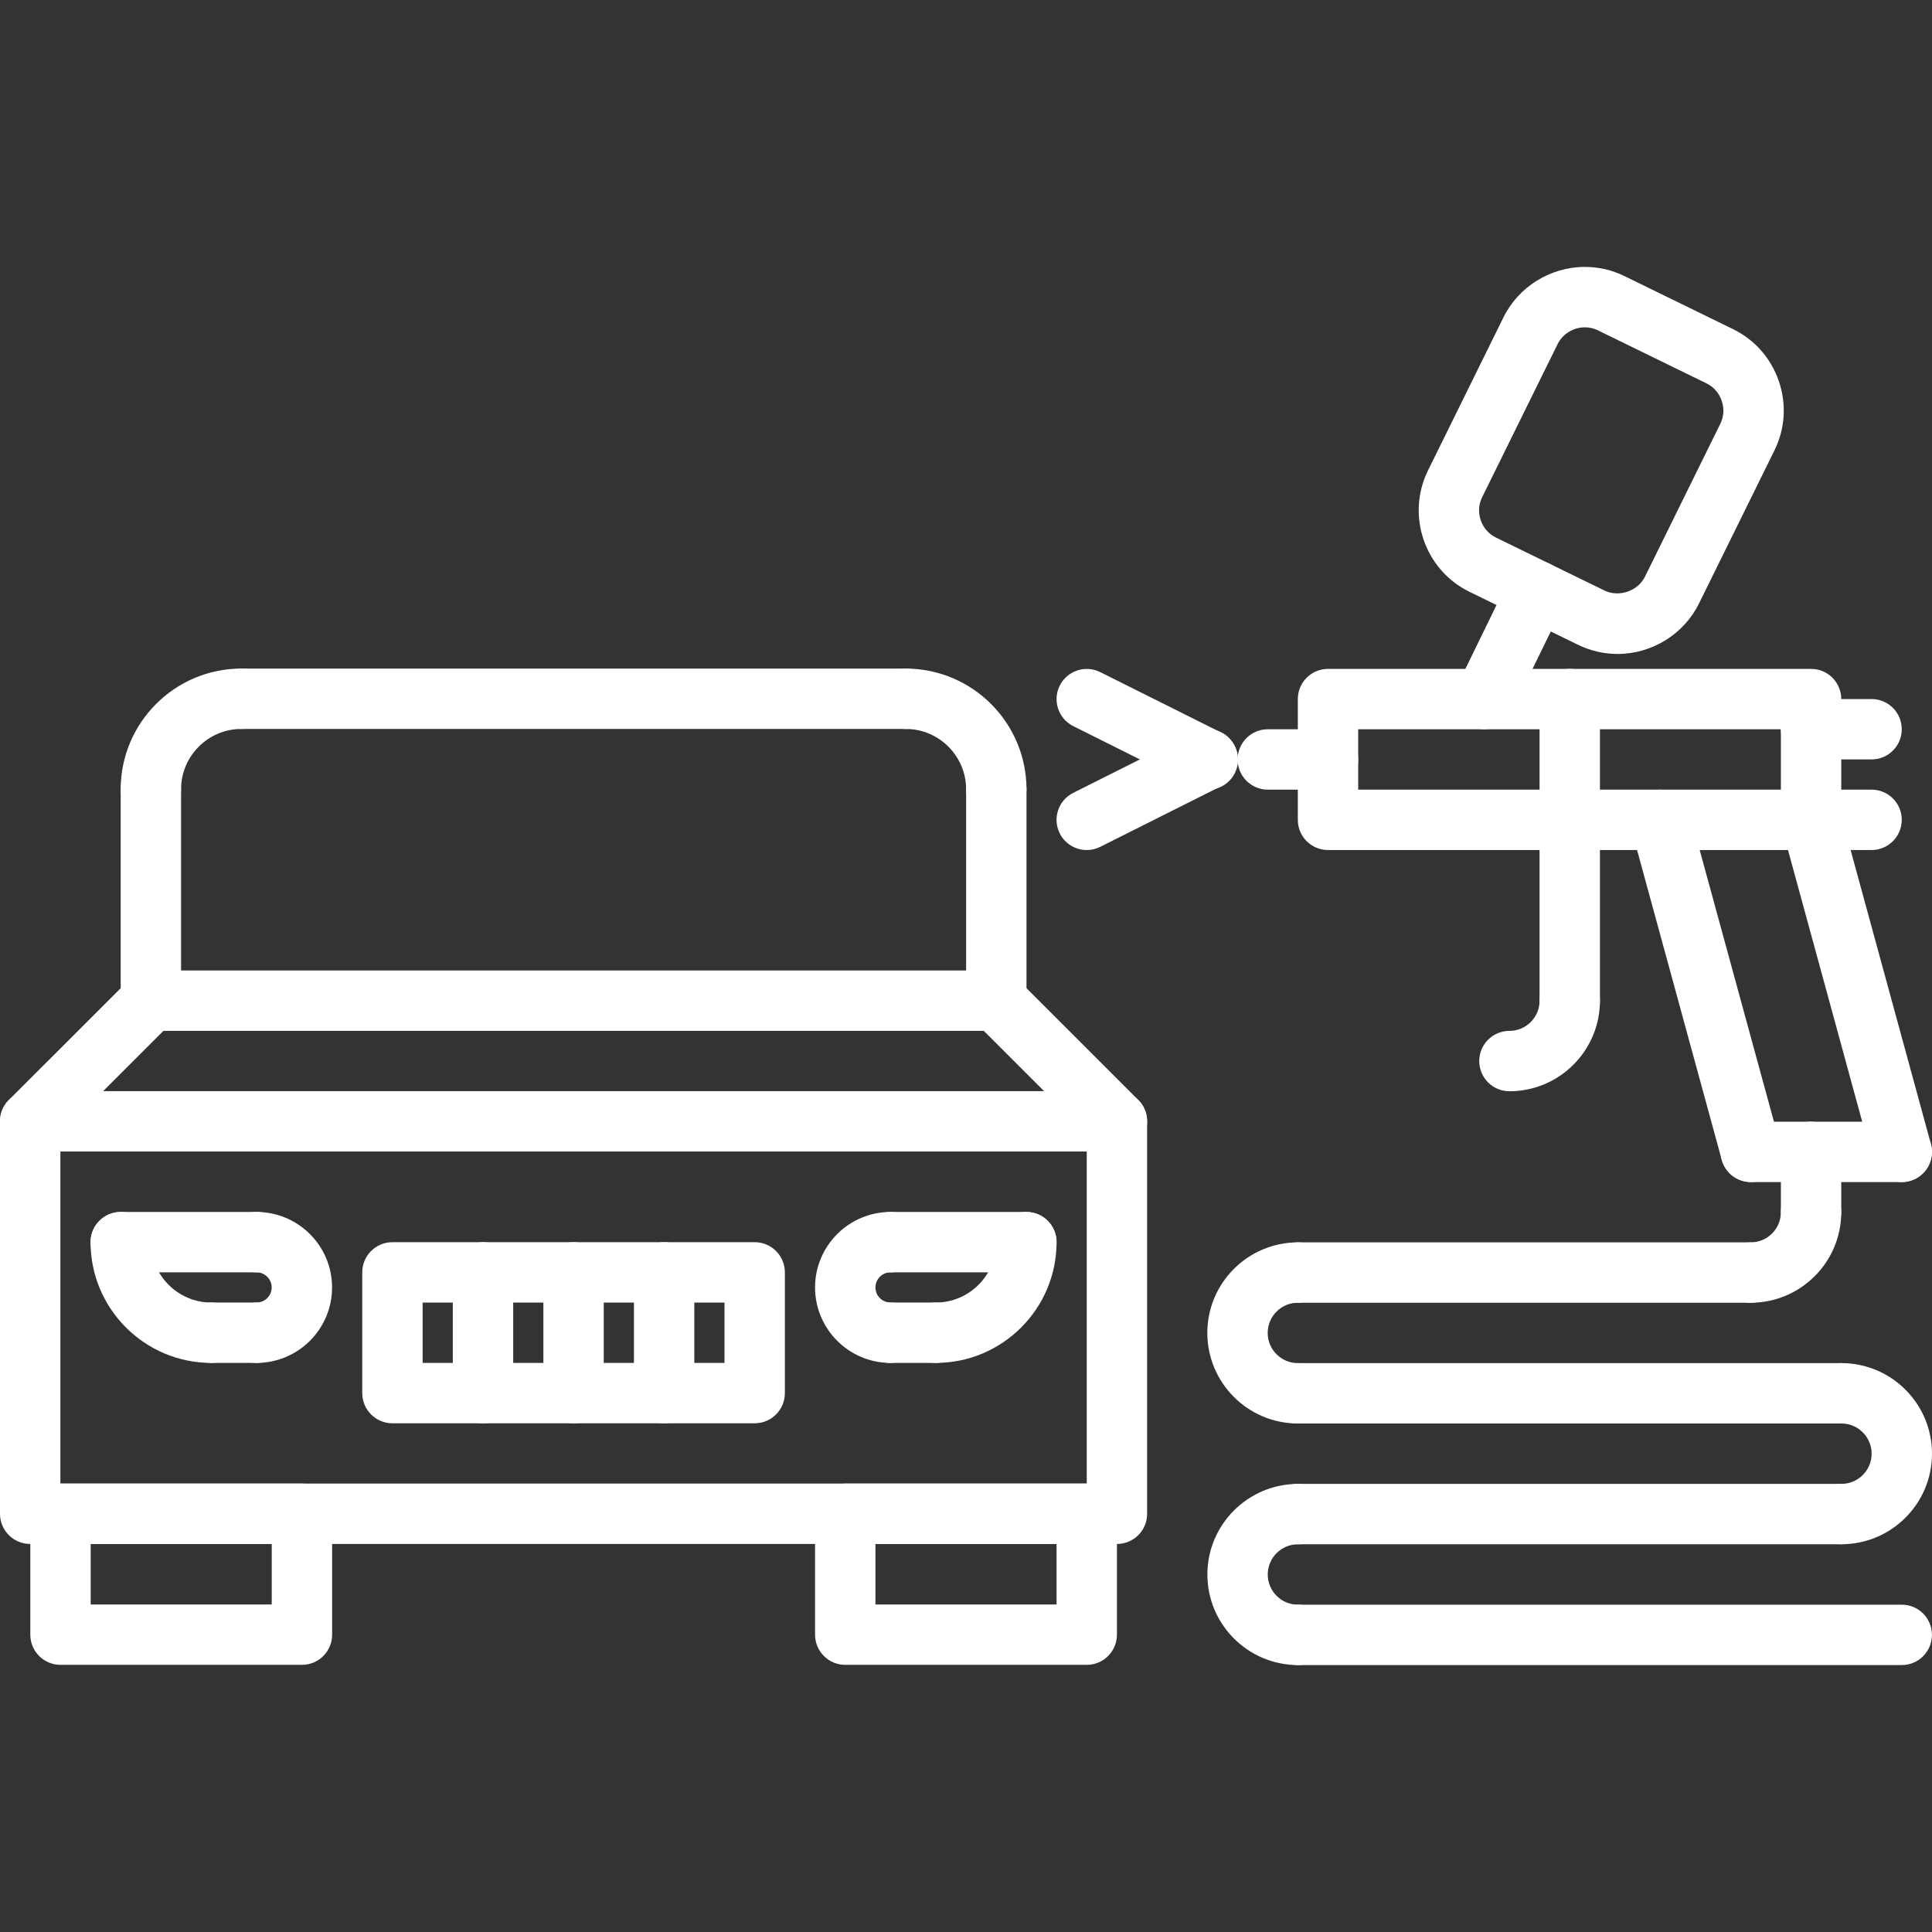 <?xml version="1.0"?>
<svg xmlns="http://www.w3.org/2000/svg" id="icons" enable-background="new 0 0 64 64" height="512px" viewBox="0 0 64 64" width="512px" class=""><rect x="0" y="0" width="64" height="64" fill="#333333" stroke="none"/><g><g><g><path d="m59.994 28.158h-16.002c-.553 0-1-.447-1-1v-4c0-.553.447-1 1-1h16.002c.553 0 1 .447 1 1v4c0 .553-.447 1-1 1zm-15.002-2h14.002v-2h-14.002z" data-original="#000000" class="active-path" data-old_color="#000000" fill="#FFFFFF"/></g><g><g><g><path d="m37 51.146h-36c-.553 0-1-.447-1-1v-13c0-.553.447-1 1-1h36c.553 0 1 .447 1 1v13.001c0 .552-.447.999-1 .999zm-35-2h34v-11h-34z" data-original="#000000" class="active-path" data-old_color="#000000" fill="#FFFFFF"/></g><g><path d="m36 55.15h-8c-.553 0-1-.447-1-1v-4.004c0-.553.447-1 1-1h8c.553 0 1 .447 1 1v4.004c0 .553-.447 1-1 1zm-7-2h6v-2.004h-6z" data-original="#000000" class="active-path" data-old_color="#000000" fill="#FFFFFF"/></g><g><path d="m10.002 55.15h-7.998c-.553 0-1-.447-1-1v-4.004c0-.553.447-1 1-1h7.998c.553 0 1 .447 1 1v4.004c0 .553-.447 1-1 1zm-6.998-2h5.998v-2.004h-5.998z" data-original="#000000" class="active-path" data-old_color="#000000" fill="#FFFFFF"/></g><g><path d="m1 38.146c-.256 0-.512-.098-.707-.293-.391-.391-.391-1.023 0-1.414l3.998-3.996c.391-.391 1.023-.391 1.414 0s.391 1.023 0 1.414l-3.998 3.996c-.195.195-.451.293-.707.293z" data-original="#000000" class="active-path" data-old_color="#000000" fill="#FFFFFF"/></g><g><path d="m37 38.145c-.256 0-.512-.098-.707-.293l-3.996-3.996c-.391-.391-.391-1.023 0-1.414s1.023-.391 1.414 0l3.996 3.996c.391.391.391 1.023 0 1.414-.195.195-.451.293-.707.293z" data-original="#000000" class="active-path" data-old_color="#000000" fill="#FFFFFF"/></g><g><path d="m33.004 27.148c-.553 0-1-.447-1-1 0-1.103-.897-2-2-2-.553 0-1-.447-1-1s.447-1 1-1c2.206 0 4 1.794 4 4 0 .553-.447 1-1 1z" data-original="#000000" class="active-path" data-old_color="#000000" fill="#FFFFFF"/></g><g><path d="m4.998 27.147c-.553 0-1-.447-1-1 0-2.206 1.794-4 4-4 .553 0 1 .447 1 1s-.447 1-1 1c-1.103 0-2 .897-2 2 0 .553-.447 1-1 1z" data-original="#000000" class="active-path" data-old_color="#000000" fill="#FFFFFF"/></g><g><path d="m33.004 34.148c-.553 0-1-.447-1-1v-7c0-.553.447-1 1-1s1 .447 1 1v7c0 .553-.447 1-1 1z" data-original="#000000" class="active-path" data-old_color="#000000" fill="#FFFFFF"/></g><g><path d="m30.004 24.148h-22.006c-.553 0-1-.447-1-1s.447-1 1-1h22.006c.553 0 1 .447 1 1s-.447 1-1 1z" data-original="#000000" class="active-path" data-old_color="#000000" fill="#FFFFFF"/></g><g><path d="m4.998 34.149c-.553 0-1-.447-1-1v-7.002c0-.553.447-1 1-1s1 .447 1 1v7.002c0 .553-.447 1-1 1z" data-original="#000000" class="active-path" data-old_color="#000000" fill="#FFFFFF"/></g><g><path d="m33.004 34.148h-28.006c-.553 0-1-.447-1-1s.447-1 1-1h28.006c.553 0 1 .447 1 1s-.447 1-1 1z" data-original="#000000" class="active-path" data-old_color="#000000" fill="#FFFFFF"/></g><g><g><path d="m7 45.148c-2.206 0-4-1.794-4-4 0-.553.447-1 1-1s1 .447 1 1c0 1.103.897 2 2 2 .553 0 1 .447 1 1s-.447 1-1 1z" data-original="#000000" class="active-path" data-old_color="#000000" fill="#FFFFFF"/></g><g><path d="m8.5 45.148c-.553 0-1-.447-1-1s.447-1 1-1c.275 0 .5-.225.5-.5s-.225-.5-.5-.5c-.553 0-1-.447-1-1s.447-1 1-1c1.379 0 2.5 1.121 2.5 2.5s-1.121 2.5-2.5 2.5z" data-original="#000000" class="active-path" data-old_color="#000000" fill="#FFFFFF"/></g><g><path d="m8.5 45.148h-1.5c-.553 0-1-.447-1-1s.447-1 1-1h1.5c.553 0 1 .447 1 1s-.447 1-1 1z" data-original="#000000" class="active-path" data-old_color="#000000" fill="#FFFFFF"/></g><g><path d="m8.5 42.148h-4.5c-.553 0-1-.447-1-1s.447-1 1-1h4.5c.553 0 1 .447 1 1s-.447 1-1 1z" data-original="#000000" class="active-path" data-old_color="#000000" fill="#FFFFFF"/></g></g><g><g><path d="m31 45.148c-.553 0-1-.447-1-1s.447-1 1-1c1.103 0 2-.897 2-2 0-.553.447-1 1-1s1 .447 1 1c0 2.206-1.794 4-4 4z" data-original="#000000" class="active-path" data-old_color="#000000" fill="#FFFFFF"/></g><g><path d="m29.5 45.148c-1.379 0-2.5-1.121-2.5-2.5s1.121-2.5 2.5-2.5c.553 0 1 .447 1 1s-.447 1-1 1c-.275 0-.5.225-.5.5s.225.5.5.5c.553 0 1 .447 1 1s-.447 1-1 1z" data-original="#000000" class="active-path" data-old_color="#000000" fill="#FFFFFF"/></g><g><path d="m31 45.148h-1.5c-.553 0-1-.447-1-1s.447-1 1-1h1.5c.553 0 1 .447 1 1s-.447 1-1 1z" data-original="#000000" class="active-path" data-old_color="#000000" fill="#FFFFFF"/></g><g><path d="m34 42.148h-4.5c-.553 0-1-.447-1-1s.447-1 1-1h4.5c.553 0 1 .447 1 1s-.447 1-1 1z" data-original="#000000" class="active-path" data-old_color="#000000" fill="#FFFFFF"/></g></g><g><path d="m25 47.148h-12c-.553 0-1-.447-1-1v-3.999c0-.553.447-1 1-1h12c.553 0 1 .447 1 1v3.999c0 .553-.447 1-1 1zm-11-2h10v-1.999h-10z" data-original="#000000" class="active-path" data-old_color="#000000" fill="#FFFFFF"/></g><g><path d="m22 47.148c-.553 0-1-.447-1-1v-3.999c0-.553.447-1 1-1s1 .447 1 1v3.999c0 .553-.447 1-1 1z" data-original="#000000" class="active-path" data-old_color="#000000" fill="#FFFFFF"/></g><g><path d="m19 47.148c-.553 0-1-.447-1-1v-3.999c0-.553.447-1 1-1s1 .447 1 1v3.999c0 .553-.447 1-1 1z" data-original="#000000" class="active-path" data-old_color="#000000" fill="#FFFFFF"/></g><g><path d="m16 47.148c-.553 0-1-.447-1-1v-3.999c0-.553.447-1 1-1s1 .447 1 1v3.999c0 .553-.447 1-1 1z" data-original="#000000" class="active-path" data-old_color="#000000" fill="#FFFFFF"/></g></g></g><g><path d="m62.997 39.157c-.439 0-.842-.292-.964-.736l-3.004-10.999c-.146-.533.169-1.083.701-1.229.529-.141 1.082.168 1.229.701l3.004 10.999c.146.533-.169 1.083-.701 1.229-.088.024-.177.035-.265.035z" data-original="#000000" class="active-path" data-old_color="#000000" fill="#FFFFFF"/></g><g><path d="m57.999 39.157c-.439 0-.842-.292-.964-.736l-3.006-10.999c-.146-.533.169-1.083.701-1.229.528-.141 1.082.168 1.229.701l3.006 10.999c.146.533-.169 1.083-.701 1.229-.088.024-.177.035-.265.035z" data-original="#000000" class="active-path" data-old_color="#000000" fill="#FFFFFF"/></g><g><path d="m62.998 39.157h-4.998c-.553 0-1-.447-1-1s.447-1 1-1h4.998c.553 0 1 .447 1 1s-.447 1-1 1z" data-original="#000000" class="active-path" data-old_color="#000000" fill="#FFFFFF"/></g><g><path d="m61.998 25.157h-2.004c-.553 0-1-.447-1-1s.447-1 1-1h2.004c.553 0 1 .447 1 1s-.447 1-1 1z" data-original="#000000" class="active-path" data-old_color="#000000" fill="#FFFFFF"/></g><g><path d="m61.998 28.158h-2.004c-.553 0-1-.447-1-1s.447-1 1-1h2.004c.553 0 1 .447 1 1s-.447 1-1 1z" data-original="#000000" class="active-path" data-old_color="#000000" fill="#FFFFFF"/></g><g><path d="m52 34.151c-.553 0-1-.447-1-1v-9.993c0-.553.447-1 1-1s1 .447 1 1v9.993c0 .553-.447 1-1 1z" data-original="#000000" class="active-path" data-old_color="#000000" fill="#FFFFFF"/></g><g><path d="m50.002 36.149c-.553 0-1-.447-1-1s.447-1 1-1c.551 0 .998-.447.998-.998 0-.553.447-1 1-1s1 .447 1 1c0 1.654-1.345 2.998-2.998 2.998z" data-original="#000000" class="active-path" data-old_color="#000000" fill="#FFFFFF"/></g><g><path d="m43.992 26.158h-1.994c-.553 0-1-.447-1-1s.447-1 1-1h1.994c.553 0 1 .447 1 1s-.447 1-1 1z" data-original="#000000" class="active-path" data-old_color="#000000" fill="#FFFFFF"/></g><g><path d="m53.585 21.663c-.458 0-.898-.103-1.311-.304l-3.594-1.754c-1.486-.726-2.105-2.525-1.38-4.012l2.5-5.072c.497-1.019 1.558-1.679 2.7-1.679.458 0 .898.102 1.31.303l3.595 1.756c.718.35 1.258.96 1.519 1.72.262.76.212 1.573-.139 2.291l-2.5 5.072c-.497 1.018-1.557 1.679-2.7 1.679zm-1.084-10.82c-.384 0-.739.22-.905.56l-2.5 5.072c-.24.492-.033 1.092.462 1.334l3.594 1.754c.482.233 1.106.015 1.339-.459l2.5-5.072c.114-.234.13-.505.042-.76-.087-.253-.266-.457-.503-.572l-3.597-1.757c-.137-.067-.282-.1-.432-.1z" data-original="#000000" class="active-path" data-old_color="#000000" fill="#FFFFFF"/></g><g><path d="m49.167 24.157c-.146 0-.296-.032-.438-.102-.496-.242-.702-.841-.46-1.337l1.744-3.575c.242-.496.838-.703 1.337-.46.496.242.702.841.46 1.337l-1.744 3.575c-.172.356-.529.562-.899.562z" data-original="#000000" class="active-path" data-old_color="#000000" fill="#FFFFFF"/></g><g><path d="m59.994 41.155c-.553 0-1-.447-1-1v-1.997c0-.553.447-1 1-1s1 .447 1 1v1.997c0 .553-.447 1-1 1z" data-original="#000000" class="active-path" data-old_color="#000000" fill="#FFFFFF"/></g><g><path d="m40.009 26.163c-.15 0-.303-.034-.446-.105l-4.01-2.004c-.494-.247-.694-.848-.447-1.342.246-.495.848-.693 1.342-.447l4.01 2.004c.494.247.694.848.447 1.342-.176.35-.529.552-.896.552z" data-original="#000000" class="active-path" data-old_color="#000000" fill="#FFFFFF"/></g><g><path d="m36.001 28.159c-.366 0-.72-.202-.895-.552-.248-.493-.049-1.095.445-1.342l4.002-2.008c.494-.248 1.096-.047 1.342.445.248.493.049 1.095-.445 1.342l-4.002 2.008c-.143.073-.297.107-.447.107z" data-original="#000000" class="active-path" data-old_color="#000000" fill="#FFFFFF"/></g><g><path d="m57.994 43.155c-.553 0-1-.447-1-1s.447-1 1-1c.552 0 1-.448 1-1 0-.553.447-1 1-1s1 .447 1 1c0 1.655-1.346 3-3 3z" data-original="#000000" class="active-path" data-old_color="#000000" fill="#FFFFFF"/></g><g><path d="m57.994 43.155h-14.998c-.553 0-1-.447-1-1s.447-1 1-1h14.998c.553 0 1 .447 1 1s-.447 1-1 1z" data-original="#000000" class="active-path" data-old_color="#000000" fill="#FFFFFF"/></g><g><path d="m42.994 47.155c-1.654 0-3-1.346-3-3s1.346-3 3-3c.553 0 1 .447 1 1s-.447 1-1 1c-.552 0-1 .448-1 1s.448 1 1 1c.553 0 1 .447 1 1s-.447 1-1 1z" data-original="#000000" class="active-path" data-old_color="#000000" fill="#FFFFFF"/></g><g><path d="m61 51.155c-.553 0-1-.447-1-1s.447-1 1-1c.552 0 1-.448 1-1s-.448-1-1-1c-.553 0-1-.447-1-1s.447-1 1-1c1.654 0 3 1.346 3 3s-1.346 3-3 3z" data-original="#000000" class="active-path" data-old_color="#000000" fill="#FFFFFF"/></g><g><path d="m42.996 55.157c-1.654 0-3-1.346-3-3s1.346-3 3-3c.553 0 1 .447 1 1s-.447 1-1 1c-.552 0-1 .448-1 1s.448 1 1 1c.553 0 1 .447 1 1s-.447 1-1 1z" data-original="#000000" class="active-path" data-old_color="#000000" fill="#FFFFFF"/></g><g><path d="m61 47.155h-18.006c-.553 0-1-.447-1-1s.447-1 1-1h18.006c.553 0 1 .447 1 1s-.447 1-1 1z" data-original="#000000" class="active-path" data-old_color="#000000" fill="#FFFFFF"/></g><g><path d="m61 51.155h-18.006c-.553 0-1-.447-1-1s.447-1 1-1h18.006c.553 0 1 .447 1 1s-.447 1-1 1z" data-original="#000000" class="active-path" data-old_color="#000000" fill="#FFFFFF"/></g><g><path d="m62.998 55.157h-20.002c-.553 0-1-.447-1-1s.447-1 1-1h20.002c.553 0 1 .447 1 1s-.447 1-1 1z" data-original="#000000" class="active-path" data-old_color="#000000" fill="#FFFFFF"/></g></g></g> </svg>
